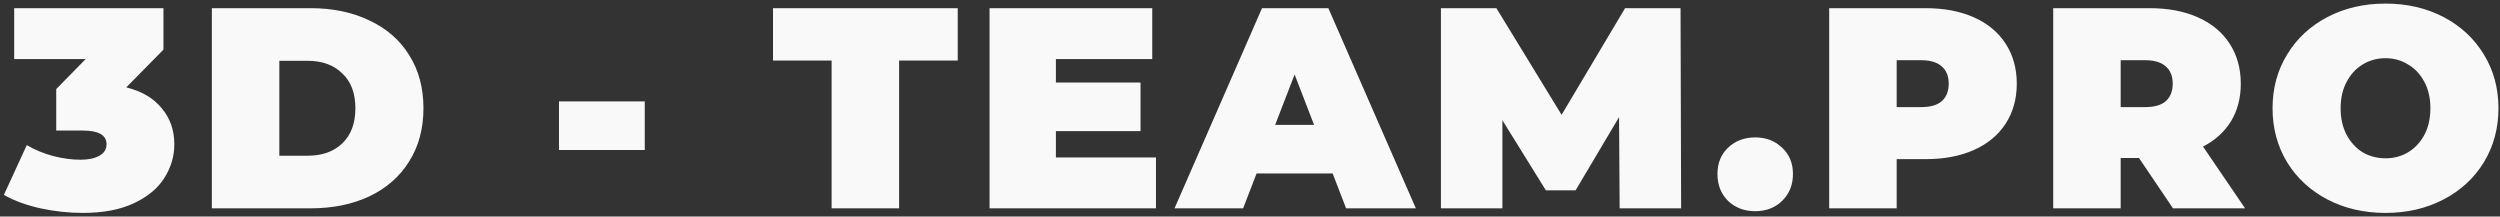 <?xml version="1.0" encoding="UTF-8"?> <svg xmlns="http://www.w3.org/2000/svg" width="612" height="53" viewBox="0 0 612 53" fill="none"><rect x="0" y="0" width="612" height="53" fill="#333333" stroke="none"/> <path d="M30.913 21.39C34.693 22.323 37.586 24.027 39.593 26.5C41.646 28.927 42.673 31.867 42.673 35.32C42.673 38.26 41.856 41.013 40.223 43.58C38.636 46.1 36.163 48.153 32.803 49.74C29.443 51.327 25.266 52.12 20.273 52.12C16.82 52.12 13.366 51.747 9.913 51C6.506 50.253 3.52 49.157 0.953 47.71L6.553 35.53C8.56 36.697 10.706 37.583 12.993 38.19C15.326 38.797 17.566 39.1 19.713 39.1C21.626 39.1 23.166 38.773 24.333 38.12C25.5 37.467 26.083 36.533 26.083 35.32C26.083 33.08 24.146 31.96 20.273 31.96H13.763V21.81L20.973 14.46H3.473V2H40.013V12.15L30.913 21.39ZM51.861 2H76.011C81.471 2 86.278 3.003 90.431 5.01C94.631 6.97 97.874 9.793 100.161 13.48C102.494 17.167 103.661 21.507 103.661 26.5C103.661 31.493 102.494 35.833 100.161 39.52C97.874 43.207 94.631 46.053 90.431 48.06C86.278 50.02 81.471 51 76.011 51H51.861V2ZM75.311 38.12C78.858 38.12 81.681 37.117 83.781 35.11C85.928 33.057 87.001 30.187 87.001 26.5C87.001 22.813 85.928 19.967 83.781 17.96C81.681 15.907 78.858 14.88 75.311 14.88H68.381V38.12H75.311ZM136.839 24.82H157.839V36.72H136.839V24.82ZM203.581 14.81H189.231V2H234.451V14.81H220.101V51H203.581V14.81ZM282.982 38.54V51H242.242V2H282.072V14.46H258.482V20.2H279.202V32.1H258.482V38.54H282.982ZM326.232 42.46H307.612L304.322 51H287.522L308.942 2H325.182L346.602 51H329.522L326.232 42.46ZM321.682 30.56L316.922 18.24L312.162 30.56H321.682ZM396.488 51L396.348 28.67L385.708 46.59H378.428L367.788 29.44V51H352.738V2H366.318L382.278 28.11L397.818 2H411.398L411.538 51H396.488ZM429.675 51.7C427.015 51.7 424.798 50.86 423.025 49.18C421.298 47.453 420.435 45.26 420.435 42.6C420.435 39.94 421.298 37.793 423.025 36.16C424.798 34.48 427.015 33.64 429.675 33.64C432.335 33.64 434.528 34.48 436.255 36.16C438.028 37.793 438.915 39.94 438.915 42.6C438.915 45.26 438.028 47.453 436.255 49.18C434.528 50.86 432.335 51.7 429.675 51.7ZM471.375 2C475.902 2 479.845 2.747 483.205 4.24C486.565 5.733 489.155 7.88 490.975 10.68C492.795 13.48 493.705 16.747 493.705 20.48C493.705 24.213 492.795 27.48 490.975 30.28C489.155 33.08 486.565 35.227 483.205 36.72C479.845 38.213 475.902 38.96 471.375 38.96H464.305V51H447.785V2H471.375ZM470.325 26.22C472.565 26.22 474.245 25.73 475.365 24.75C476.485 23.723 477.045 22.3 477.045 20.48C477.045 18.66 476.485 17.26 475.365 16.28C474.245 15.253 472.565 14.74 470.325 14.74H464.305V26.22H470.325ZM523.623 38.68H519.143V51H502.623V2H526.213C530.739 2 534.683 2.747 538.043 4.24C541.403 5.733 543.993 7.88 545.813 10.68C547.633 13.48 548.543 16.747 548.543 20.48C548.543 23.98 547.749 27.037 546.163 29.65C544.576 32.263 542.289 34.34 539.303 35.88L549.593 51H531.953L523.623 38.68ZM531.883 20.48C531.883 18.66 531.323 17.26 530.203 16.28C529.083 15.253 527.403 14.74 525.163 14.74H519.143V26.22H525.163C527.403 26.22 529.083 25.73 530.203 24.75C531.323 23.723 531.883 22.3 531.883 20.48ZM583.971 52.12C578.698 52.12 573.961 51.023 569.761 48.83C565.561 46.637 562.271 43.603 559.891 39.73C557.511 35.81 556.321 31.4 556.321 26.5C556.321 21.6 557.511 17.213 559.891 13.34C562.271 9.42 565.561 6.363 569.761 4.17C573.961 1.977 578.698 0.88 583.971 0.88C589.244 0.88 593.981 1.977 598.181 4.17C602.381 6.363 605.671 9.42 608.051 13.34C610.431 17.213 611.621 21.6 611.621 26.5C611.621 31.4 610.431 35.81 608.051 39.73C605.671 43.603 602.381 46.637 598.181 48.83C593.981 51.023 589.244 52.12 583.971 52.12ZM583.971 38.75C586.024 38.75 587.868 38.26 589.501 37.28C591.181 36.253 592.511 34.83 593.491 33.01C594.471 31.143 594.961 28.973 594.961 26.5C594.961 24.027 594.471 21.88 593.491 20.06C592.511 18.193 591.181 16.77 589.501 15.79C587.868 14.763 586.024 14.25 583.971 14.25C581.918 14.25 580.051 14.763 578.371 15.79C576.738 16.77 575.431 18.193 574.451 20.06C573.471 21.88 572.981 24.027 572.981 26.5C572.981 28.973 573.471 31.143 574.451 33.01C575.431 34.83 576.738 36.253 578.371 37.28C580.051 38.26 581.918 38.75 583.971 38.75Z" fill="#F9F9F9"></path> </svg> 
